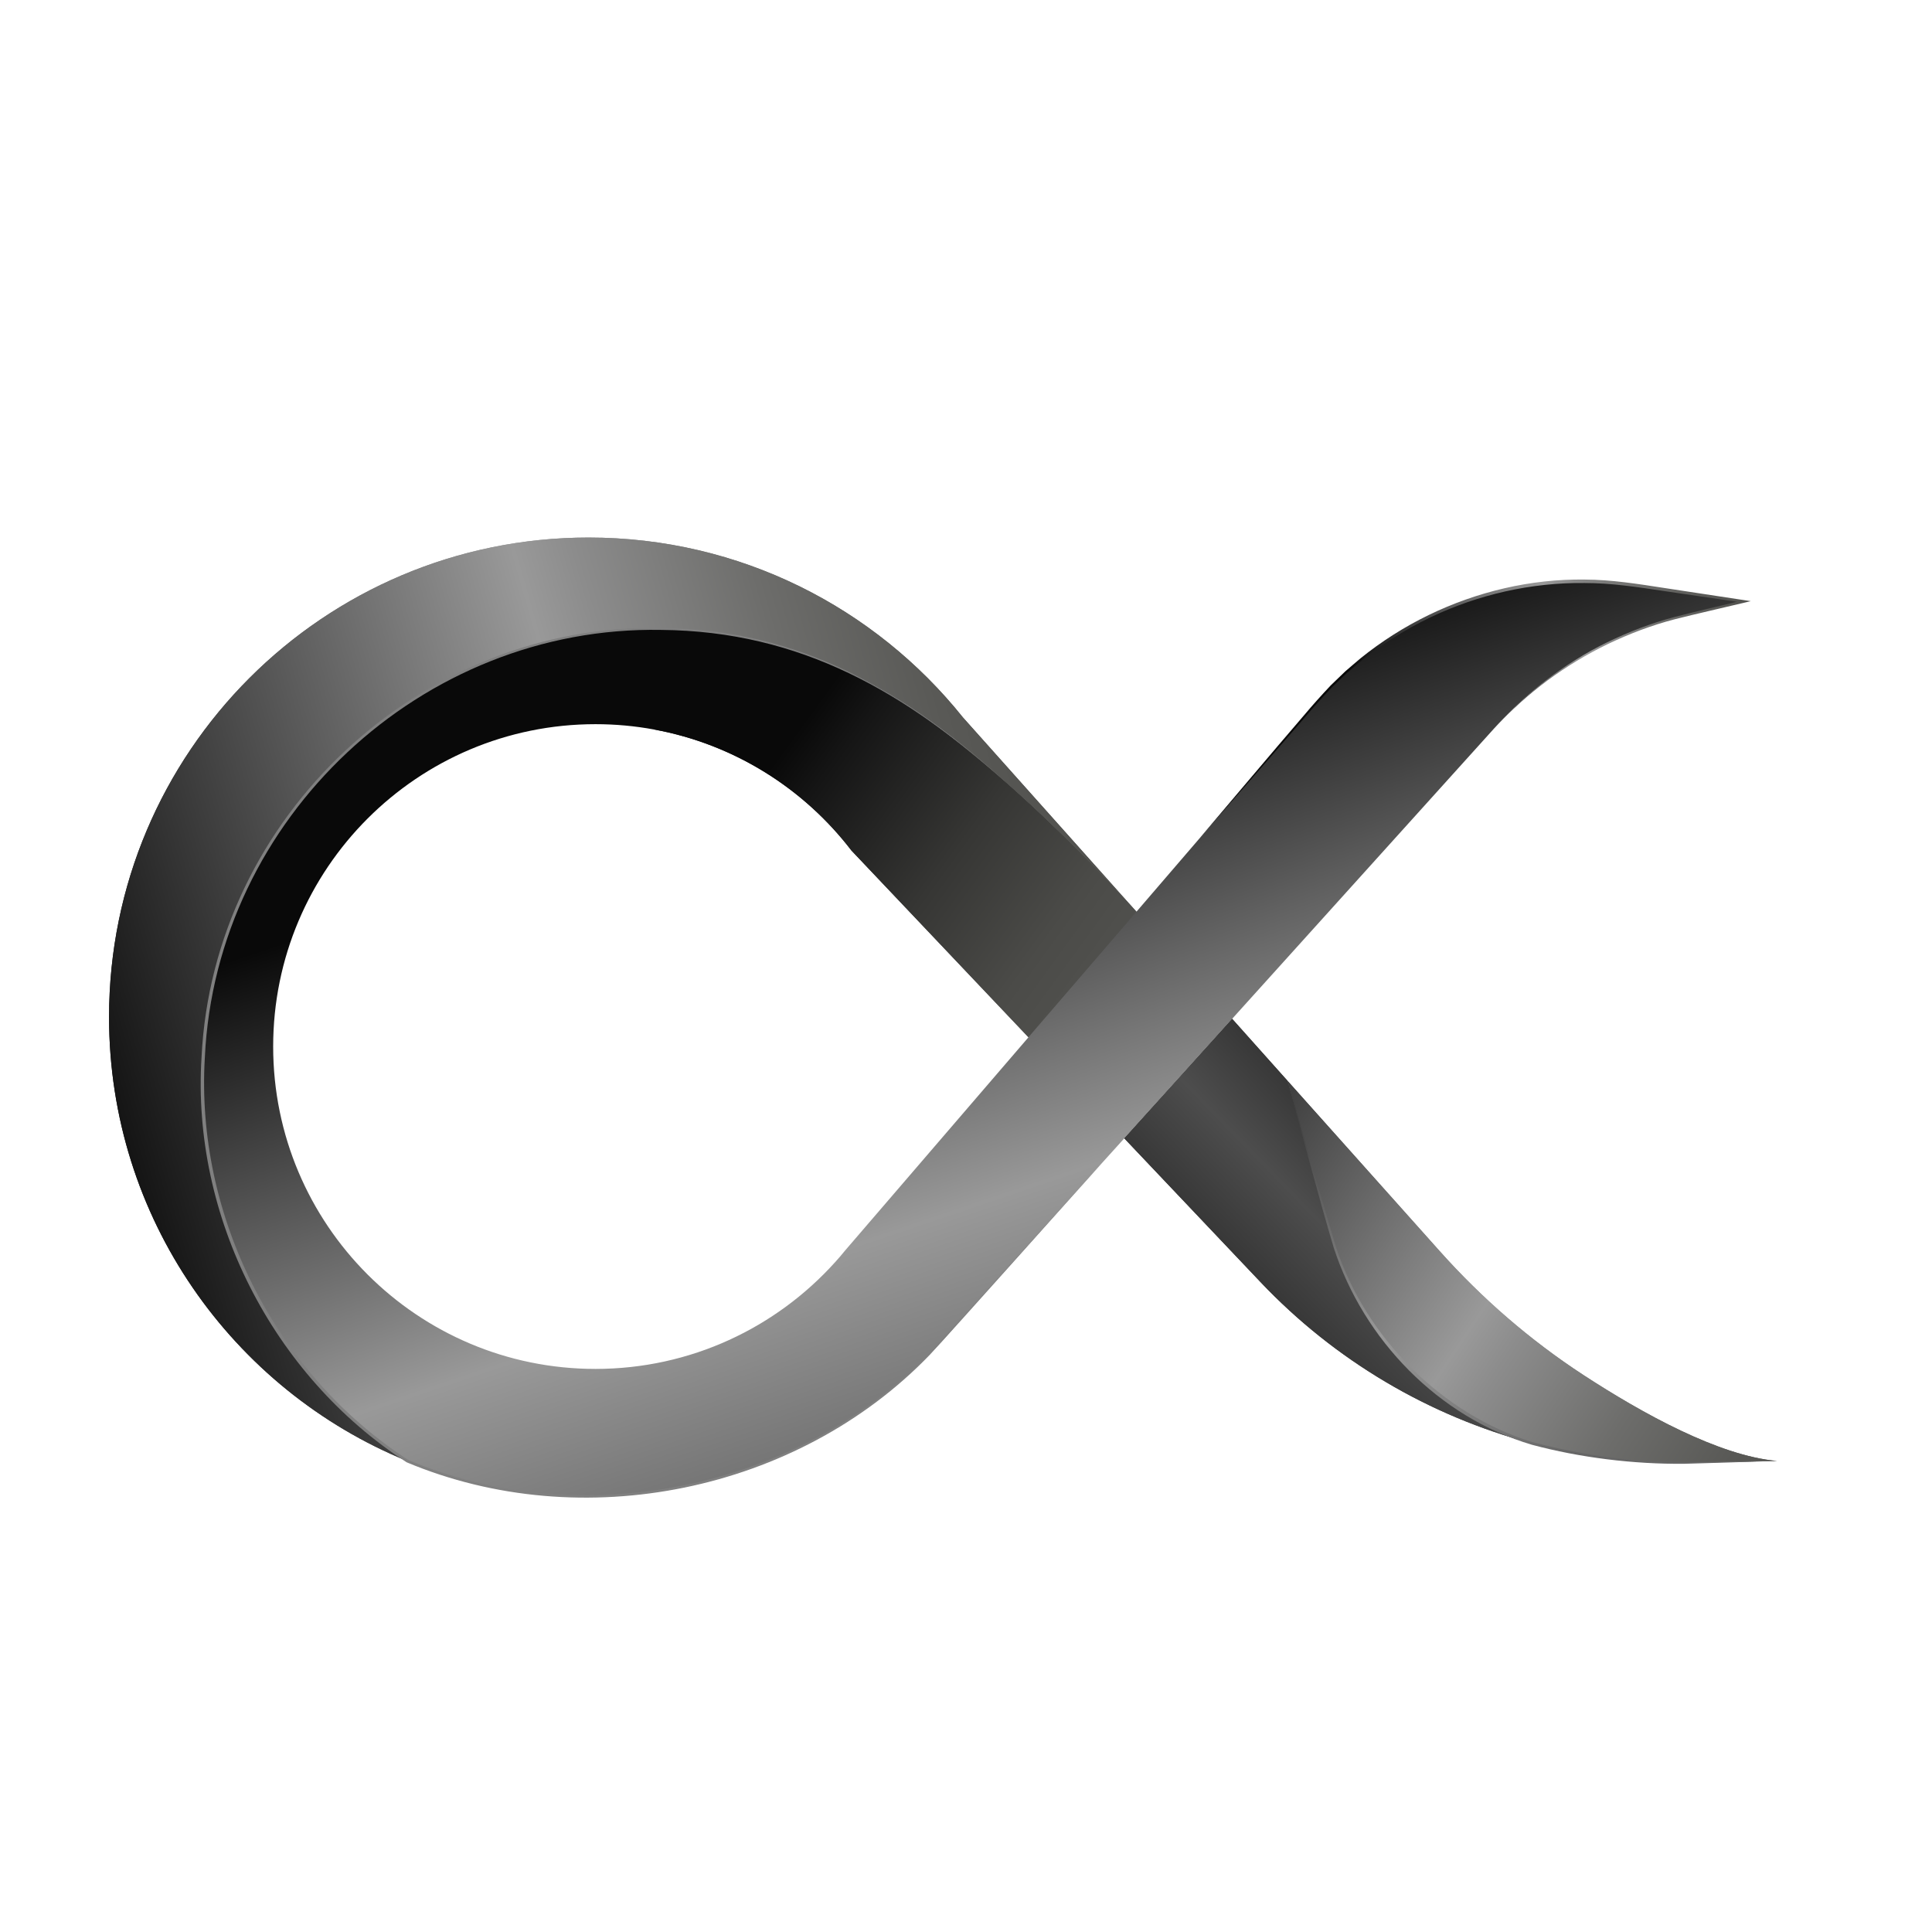 <?xml version="1.0" encoding="utf-8"?>
<!-- Generator: Adobe Illustrator 26.0.1, SVG Export Plug-In . SVG Version: 6.00 Build 0)  -->
<svg version="1.1" id="Layer_1" xmlns="http://www.w3.org/2000/svg" xmlns:xlink="http://www.w3.org/1999/xlink" x="0px" y="0px"
	 viewBox="0 0 1000 1000" style="enable-background:new 0 0 1000 1000;" xml:space="preserve">
<style type="text/css">
	.st0{fill:url(#SVGID_1_);}
	.st1{fill:url(#SVGID_00000026161107870657217070000006043705803420982463_);}
	.st2{fill:url(#SVGID_00000057855010785742919050000005932100704128071816_);}
	.st3{fill:url(#SVGID_00000021080815049199612610000001956038464077640895_);}
	.st4{fill:url(#SVGID_00000049919062000330650680000016736726146701352359_);}
	.st5{fill:url(#SVGID_00000136402602388082420090000017606306039307490696_);}
	.st6{fill:url(#SVGID_00000142854677423935519210000000724284265784062133_);}
	.st7{fill:url(#SVGID_00000019661729234733213360000017686148915619416968_);}
	.st8{fill:url(#SVGID_00000090978547484013713480000004139319890874084281_);}
	.st9{fill:none;stroke:#FFFFFF;stroke-miterlimit:10;}
	.st10{fill:#808080;}
	.st11{fill:url(#SVGID_00000124873134052934712120000009045399039563125922_);}
</style>
<g>
	<g>
		<linearGradient id="SVGID_1_" gradientUnits="userSpaceOnUse" x1="921.694" y1="785.001" x2="568.216" y2="549.349">
			<stop  offset="0" style="stop-color:#52524F"/>
			<stop  offset="0.09" style="stop-color:#595956"/>
			<stop  offset="0.225" style="stop-color:#6D6D6B"/>
			<stop  offset="0.386" style="stop-color:#8C8C8C"/>
			<stop  offset="0.442" style="stop-color:#999999"/>
			<stop  offset="1" style="stop-color:#090909"/>
		</linearGradient>
		<path class="st0" d="M919.66,756.17l-42.82,0.95c-28.57,0.63-56.76-2.83-83.84-10.02c-0.02,0-0.05-0.02-0.07-0.02
			c-7.58-2.36-14.72-5.24-21.42-8.51c-40.87-19.89-70.71-57.01-82.99-100.73l-22.06-78.38l78.68,88.06
			c21.91,24.54,46.89,46.21,74.46,64.2C850.27,731.72,889.83,753.54,919.66,756.17z"/>
		
			<linearGradient id="SVGID_00000086690885332175396450000003715703398165608376_" gradientUnits="userSpaceOnUse" x1="736.011" y1="617.165" x2="663.032" y2="687.916">
			<stop  offset="0" style="stop-color:#333333"/>
			<stop  offset="0.478" style="stop-color:#4D4D4D"/>
			<stop  offset="1" style="stop-color:#333333"/>
		</linearGradient>
		<path style="fill:url(#SVGID_00000086690885332175396450000003715703398165608376_);" d="M771.49,738.57
			c6.7,3.27,13.84,6.14,21.42,8.51c-53.13-14.16-101.9-42.8-140.49-83.5l-70.51-74.39l55.84-61.86l28.69,32.12l22.06,78.38
			C700.79,681.57,730.62,718.69,771.49,738.57z"/>
		
			<linearGradient id="SVGID_00000121991685382138056820000006919872228605123494_" gradientUnits="userSpaceOnUse" x1="554.416" y1="427.718" x2="35.48" y2="575.627">
			<stop  offset="0" style="stop-color:#52524F"/>
			<stop  offset="0.09" style="stop-color:#595956"/>
			<stop  offset="0.225" style="stop-color:#6D6D6B"/>
			<stop  offset="0.386" style="stop-color:#8C8C8C"/>
			<stop  offset="0.442" style="stop-color:#999999"/>
			<stop  offset="1" style="stop-color:#090909"/>
		</linearGradient>
		<path style="fill:url(#SVGID_00000121991685382138056820000006919872228605123494_);" d="M585.02,468.33
			c-8.58-9.41-33.39-36.02-63.54-62.66c-15.38-13.62-32.15-27.25-48.87-38.61c-3.27-2.27-6.58-4.44-9.97-6.51
			c-1.12-0.71-2.24-1.39-3.39-2.05c-1.07-0.66-2.12-1.29-3.19-1.9c-34.37-19.77-74.22-31.08-116.72-31.08
			c-129.54,0-234.54,105-234.54,234.54c0,82.09,42.17,154.33,106.05,196.2c-90.57-36.97-154.4-125.96-154.4-229.84
			c0-137.07,111.12-248.19,248.19-248.19c78.41,0,148.31,36.34,193.77,93.1L585.02,468.33z"/>
		
			<linearGradient id="SVGID_00000010309463610386271780000008716165172029676471_" gradientUnits="userSpaceOnUse" x1="597.386" y1="732.136" x2="477.053" y2="376.151">
			<stop  offset="0" style="stop-color:#666666"/>
			<stop  offset="0.353" style="stop-color:#999999"/>
			<stop  offset="1" style="stop-color:#090909"/>
		</linearGradient>
		<path style="fill:url(#SVGID_00000010309463610386271780000008716165172029676471_);" d="M845.94,302.83
			c-61.96-9.29-124.3,13.92-165.13,61.4l-92.57,107.66v0.02c0,0,0,0-0.02-0.02c-0.07-0.1-0.73-0.8-1.8-2.02
			c-0.44-0.44-0.88-0.95-1.39-1.54c-8.58-9.41-33.39-36.02-63.54-62.66c-15.4-13.62-32.15-27.25-48.89-38.61
			c-3.31-2.27-6.65-4.44-9.94-6.51c-1.15-0.71-2.27-1.39-3.41-2.05c-1.05-0.66-2.1-1.29-3.19-1.9
			c-20.96-12.06-43.99-20.99-68.44-26.1c-15.57-3.27-31.73-4.97-48.26-4.97c-129.54,0-234.54,105-234.54,234.54
			c0,82.09,42.14,154.33,106.05,196.2c28.91,11.85,60.57,18.35,93.79,18.35c77.29,0,146.31-35.32,191.82-90.69l73.58-81.58
			l11.89-13.16l55.81-61.86l135.59-150.28c26.2-29,60.57-49.38,98.61-58.42l30.71-7.31L845.94,302.83z M532.09,537.18l-94.57,109.97
			c-1.71,2.1-3.46,4.17-5.29,6.17c-30.54,33.9-74.8,55.23-124.01,55.23c-92.15,0-166.83-74.7-166.83-166.86
			s74.68-166.86,166.83-166.86c10.38,0,20.55,0.95,30.42,2.78c41.39,7.6,77.46,30.52,102.07,62.64l91.59,96.64L532.09,537.18z"/>
		
			<linearGradient id="SVGID_00000170273543085391463270000002325799891289908128_" gradientUnits="userSpaceOnUse" x1="580.239" y1="508.424" x2="408.654" y2="383.634">
			<stop  offset="0" style="stop-color:#52524F"/>
			<stop  offset="0.206" style="stop-color:#4B4B48"/>
			<stop  offset="0.513" style="stop-color:#363634"/>
			<stop  offset="0.882" style="stop-color:#151515"/>
			<stop  offset="1" style="stop-color:#090909"/>
		</linearGradient>
		<path style="fill:url(#SVGID_00000170273543085391463270000002325799891289908128_);" d="M588.25,471.9l-55.94,64.98l-91.59-96.64
			c-24.62-32.12-60.69-55.03-102.07-62.64l48.97-47.11c24.45,5.12,47.48,14.04,68.44,26.1c1.1,0.61,2.14,1.24,3.19,1.9
			c1.15,0.66,2.27,1.34,3.41,2.05c3.29,2.07,6.63,4.24,9.94,6.51c16.74,11.36,33.49,24.98,48.89,38.61
			c30.15,26.64,54.96,53.25,63.54,62.66c0.51,0.59,0.95,1.1,1.39,1.54c1.07,1.22,1.73,1.93,1.8,2.02
			C588.25,471.9,588.25,471.9,588.25,471.9z"/>
	</g>
	
		<linearGradient id="SVGID_00000018214231064512484200000016905780832557051569_" gradientUnits="userSpaceOnUse" x1="921.694" y1="785.001" x2="568.216" y2="549.349">
		<stop  offset="0" style="stop-color:#52524F"/>
		<stop  offset="0.09" style="stop-color:#595956"/>
		<stop  offset="0.225" style="stop-color:#6D6D6B"/>
		<stop  offset="0.386" style="stop-color:#8C8C8C"/>
		<stop  offset="0.442" style="stop-color:#999999"/>
		<stop  offset="1" style="stop-color:#090909"/>
	</linearGradient>
	<path style="fill:url(#SVGID_00000018214231064512484200000016905780832557051569_);" d="M919.66,756.17l-42.82,0.95
		c-28.57,0.63-56.76-2.83-83.84-10.02c-0.02,0-0.05-0.02-0.07-0.02c-7.58-2.36-14.72-5.24-21.42-8.51
		c-40.87-19.89-70.71-57.01-82.99-100.73l-22.06-78.38l78.68,88.06c21.91,24.54,46.89,46.21,74.46,64.2
		C850.27,731.72,889.83,753.54,919.66,756.17z"/>
	
		<linearGradient id="SVGID_00000095337224391139583200000010858995041754627479_" gradientUnits="userSpaceOnUse" x1="736.011" y1="617.165" x2="663.032" y2="687.916">
		<stop  offset="0" style="stop-color:#333333"/>
		<stop  offset="0.478" style="stop-color:#4D4D4D"/>
		<stop  offset="1" style="stop-color:#333333"/>
	</linearGradient>
	<path style="fill:url(#SVGID_00000095337224391139583200000010858995041754627479_);" d="M771.49,738.57
		c6.7,3.27,13.84,6.14,21.42,8.51c-53.13-14.16-101.9-42.8-140.49-83.5l-70.51-74.39l55.84-61.86l28.69,32.12l22.06,78.38
		C700.79,681.57,730.62,718.69,771.49,738.57z"/>
	
		<linearGradient id="SVGID_00000018950150735450757790000008063479301346180532_" gradientUnits="userSpaceOnUse" x1="554.416" y1="427.718" x2="35.48" y2="575.627">
		<stop  offset="0" style="stop-color:#52524F"/>
		<stop  offset="0.09" style="stop-color:#595956"/>
		<stop  offset="0.225" style="stop-color:#6D6D6B"/>
		<stop  offset="0.386" style="stop-color:#8C8C8C"/>
		<stop  offset="0.442" style="stop-color:#999999"/>
		<stop  offset="1" style="stop-color:#090909"/>
	</linearGradient>
	<path style="fill:url(#SVGID_00000018950150735450757790000008063479301346180532_);" d="M585.02,468.33
		c-8.58-9.41-33.39-36.02-63.54-62.66c-15.38-13.62-32.15-27.25-48.87-38.61c-3.27-2.27-6.58-4.44-9.97-6.51
		c-1.12-0.71-2.24-1.39-3.39-2.05c-1.07-0.66-2.12-1.29-3.19-1.9c-34.37-19.77-74.22-31.08-116.72-31.08
		c-129.54,0-234.54,105-234.54,234.54c0,82.09,42.17,154.33,106.05,196.2c-90.57-36.97-154.4-125.96-154.4-229.84
		c0-137.07,111.12-248.19,248.19-248.19c78.41,0,148.31,36.34,193.77,93.1L585.02,468.33z"/>
	
		<linearGradient id="SVGID_00000140695772501453314570000005873670884856807563_" gradientUnits="userSpaceOnUse" x1="884.298" y1="276.4" x2="717.726" y2="378.906">
		<stop  offset="0" style="stop-color:#52524F"/>
		<stop  offset="0.09" style="stop-color:#595956"/>
		<stop  offset="0.225" style="stop-color:#6D6D6B"/>
		<stop  offset="0.386" style="stop-color:#8C8C8C"/>
		<stop  offset="0.442" style="stop-color:#999999"/>
		<stop  offset="1" style="stop-color:#090909"/>
	</linearGradient>
	<path style="fill:url(#SVGID_00000140695772501453314570000005873670884856807563_);" d="M773.33,377.04
		c8.24-9.17,17.3-17.62,27.1-25.12c9.85-7.43,20.33-14.09,31.46-19.48c11.12-5.38,22.7-9.87,34.66-13.03
		c11.97-3.09,23.97-5.83,35.95-8.76l0.06,1.33l-41.16-6.05c-13.73-2.05-27.4-4.18-41.22-4.16c-27.61-0.32-55.23,5.97-80.12,17.92
		c-12.45,5.97-24.22,13.36-35.02,21.98c-2.64,2.23-5.31,4.42-7.92,6.69l-7.5,7.16c-4.76,5.01-9.42,10.12-13.9,15.41
		c-18.09,21.03-36.43,41.83-54.64,62.75c17.96-21.14,35.78-42.39,53.86-63.42c4.45-5.31,9.11-10.48,13.88-15.54l7.51-7.24
		c2.61-2.3,5.29-4.51,7.93-6.78c10.83-8.74,22.65-16.24,35.17-22.33c25.02-12.13,52.86-18.77,80.76-18.39
		c13.96,0.05,27.77,2.28,41.44,4.39l41.13,6.26l3.43,0.52l-3.37,0.81c-11.98,2.87-24.04,5.56-35.96,8.57
		c-11.9,3.08-23.44,7.49-34.53,12.78c-11.07,5.35-21.63,11.76-31.56,19.04C790.88,359.7,781.71,368,773.33,377.04z"/>
	<path class="st9" d="M637.75,527.33"/>
	<path class="st10" d="M521.49,405.66c-52.52-47.15-106.83-79-179.3-79.62c-123.9-2.25-230.38,97.44-236.16,221.24
		c-4.95,81.83,36.4,163.78,105.23,208.38c89.66,37.87,201.31,15.42,269.45-54.96c12.5-13.15,75.81-83.73,89.34-98.35
		c-13.79,15.27-76.15,85.31-88.79,98.9c-68.33,70.94-180.02,93.75-270.8,55.62C141.14,712.1,99.08,629.63,104.32,547.19
		c6.04-124.49,113.27-224.66,237.88-222.15C414.66,325.7,469.31,358.24,521.49,405.66L521.49,405.66z"/>
	
		<linearGradient id="SVGID_00000160178280584820589680000011737155406956730543_" gradientUnits="userSpaceOnUse" x1="828.694" y1="742.501" x2="667.136" y2="492.643">
		<stop  offset="0" style="stop-color:#666666"/>
		<stop  offset="0.353" style="stop-color:#999999"/>
		<stop  offset="1" style="stop-color:#090909"/>
	</linearGradient>
	<path style="fill:url(#SVGID_00000160178280584820589680000011737155406956730543_);" d="M919.66,756.17
		c-11.58,0.36-36.7,1.22-47.82,1.48c-26.34,0.27-54.16-3.2-78.92-9.84c-48.4-14.31-87.03-54.3-102.57-101.96
		c-8.56-28.66-15.98-57.56-23.9-86.39c8.54,28.59,16.43,57.45,25.04,86.01c15.44,47,54.91,86.46,101.43,100.89
		c20.57,5.49,41.72,8.92,63,9.99C874.5,757.31,900.84,756.18,919.66,756.17L919.66,756.17z"/>
</g>
</svg>
